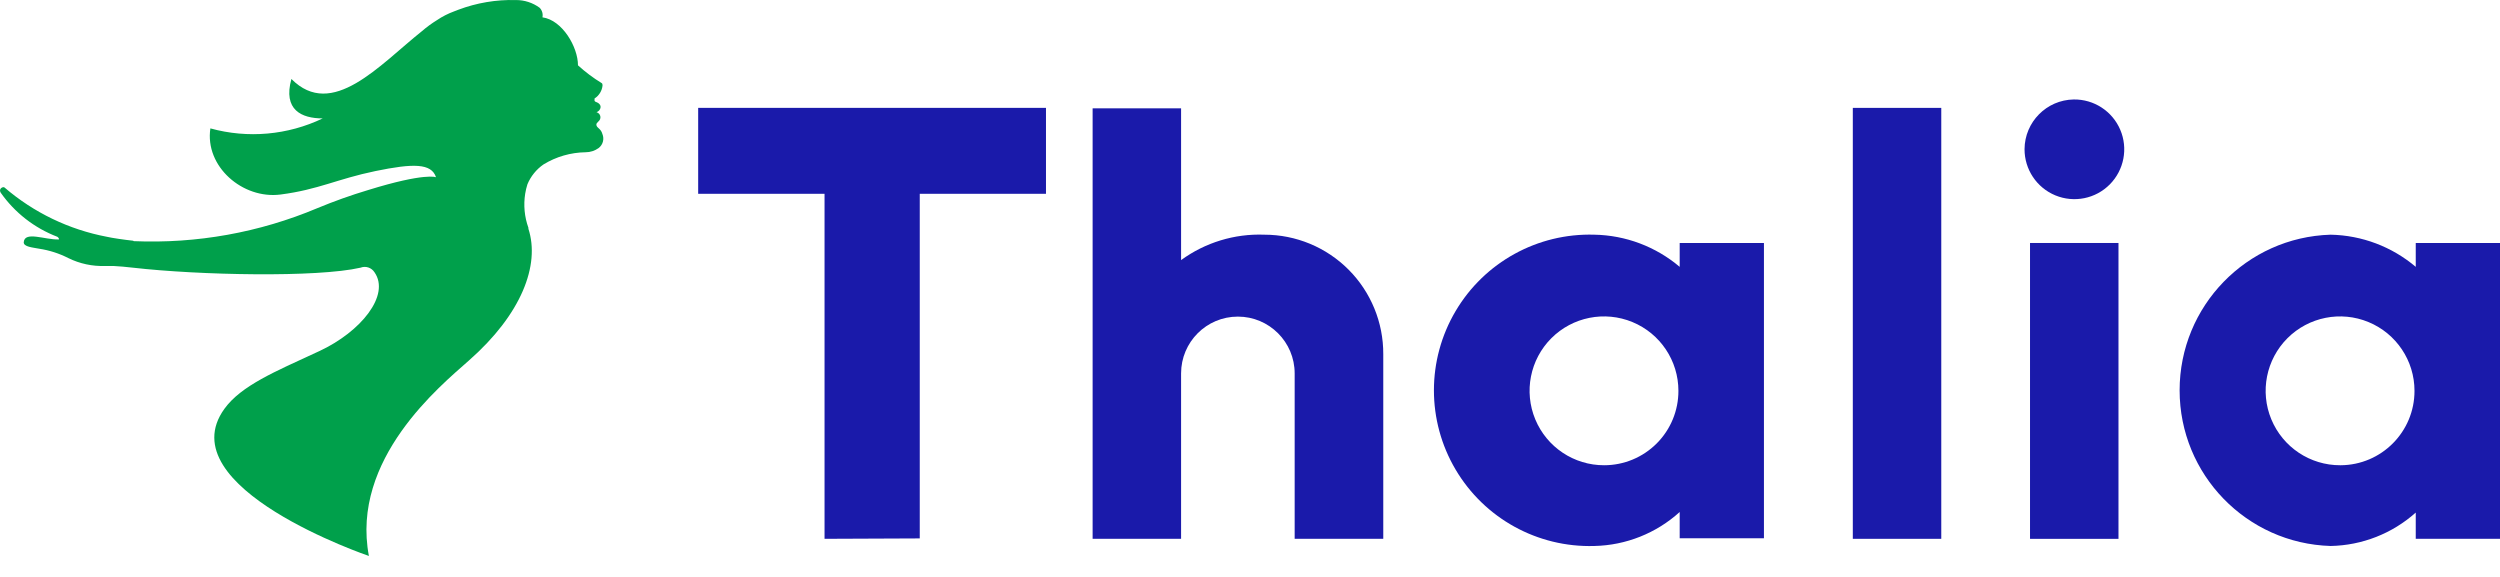 <?xml version="1.0" encoding="UTF-8"?>
<svg width="104px" height="24px" viewBox="0 0 104 24" version="1.1" xmlns="http://www.w3.org/2000/svg" xmlns:xlink="http://www.w3.org/1999/xlink">
    <title>Logo-100-Jahre</title>
    <g id="Page-1" stroke="none" stroke-width="1" fill="none" fill-rule="evenodd">
        <g id="Artboard" transform="translate(-355, -267)">
            <g id="Logo-100-Jahre" transform="translate(355, 267)">
                <path d="M100.495,10.108 L100.495,11.101 C99.504,10.261 98.254,9.789 96.955,9.763 C93.455,9.868 90.672,12.736 90.672,16.238 C90.672,19.74 93.455,22.608 96.955,22.713 C98.264,22.688 99.52,22.195 100.495,21.323 L100.495,22.415 L104,22.415 L104,10.108 L100.495,10.108 Z M97.353,19.354 C96.1,19.357 94.969,18.604 94.488,17.447 C94.007,16.291 94.271,14.958 95.156,14.071 C96.041,13.185 97.373,12.919 98.53,13.398 C99.688,13.876 100.443,15.006 100.443,16.258 C100.446,17.96 99.072,19.345 97.37,19.354 L97.353,19.354 Z" id="Shape" fill="#1A1AAA"></path>
                <polygon id="polygon19" fill="#1A1AAA" points="43.513 8.063 38.262 8.063 38.262 22.398 34.301 22.415 34.301 8.063 29.044 8.063 29.044 4.488 43.513 4.488"></polygon>
                <path d="M86.266,4.138 C87.108,4.126 87.873,4.624 88.203,5.399 C88.533,6.173 88.361,7.07 87.77,7.669 C87.178,8.268 86.283,8.449 85.504,8.128 C84.726,7.807 84.219,7.047 84.221,6.206 C84.228,5.075 85.136,4.157 86.266,4.138 Z" id="path21" fill="#1A1AAA"></path>
                <rect id="Rectangle" fill="#1A1AAA" x="77.077" y="4.488" width="3.68" height="17.927"></rect>
                <rect id="rect24" fill="#1A1AAA" x="84.449" y="10.108" width="3.68" height="12.308"></rect>
                <path d="M52.596,9.763 C51.356,9.716 50.136,10.089 49.133,10.82 L49.133,4.506 L45.453,4.506 L45.453,22.415 L49.133,22.415 L49.133,15.534 C49.133,14.229 50.19,13.171 51.495,13.171 C52.8,13.171 53.858,14.229 53.858,15.534 L53.858,22.415 L57.544,22.415 L57.544,14.734 C57.55,13.418 57.032,12.153 56.103,11.22 C55.175,10.287 53.913,9.763 52.596,9.763 Z" id="path26" fill="#1A1AAA"></path>
                <path d="M69.875,10.108 L69.875,11.101 C68.881,10.259 67.626,9.786 66.324,9.763 C63.964,9.692 61.752,10.91 60.552,12.943 C59.351,14.976 59.351,17.5 60.552,19.533 C61.752,21.566 63.964,22.784 66.324,22.713 C67.639,22.685 68.9,22.183 69.875,21.299 L69.875,22.392 L73.38,22.392 L73.38,10.108 L69.875,10.108 Z M66.732,19.354 C65.48,19.357 64.349,18.604 63.868,17.447 C63.387,16.291 63.65,14.958 64.535,14.071 C65.42,13.185 66.752,12.919 67.91,13.398 C69.068,13.876 69.822,15.006 69.822,16.258 C69.824,17.079 69.499,17.866 68.919,18.447 C68.34,19.028 67.553,19.354 66.732,19.354 Z" id="path28" fill="#1A1AAA"></path>
                <path d="M5.562,10.032 C8.179,10.143 10.788,9.675 13.203,8.659 C13.894,8.372 14.6,8.12 15.317,7.905 C17.7,7.169 18.139,7.374 18.139,7.374 C17.946,6.79 17.198,6.79 15.615,7.117 C14.032,7.444 13.249,7.888 11.672,8.092 C10.095,8.297 8.512,6.924 8.752,5.341 C10.308,5.77 11.968,5.623 13.425,4.926 C12.548,4.926 11.766,4.576 12.122,3.285 C13.816,4.996 15.79,2.701 17.549,1.299 C17.746,1.128 17.957,0.974 18.179,0.837 C18.399,0.688 18.637,0.567 18.886,0.475 L19.067,0.405 C19.83,0.118 20.642,-0.019 21.456,0.002 C21.813,-0.001 22.162,0.112 22.449,0.323 C22.552,0.428 22.595,0.577 22.566,0.721 C23.396,0.837 24.044,1.959 24.044,2.718 C24.347,2.994 24.676,3.241 25.025,3.454 C25.072,3.483 25.055,3.507 25.066,3.554 C25.045,3.776 24.922,3.977 24.733,4.097 C24.733,4.097 24.733,4.149 24.733,4.196 C24.746,4.213 24.762,4.227 24.78,4.237 C25.096,4.342 24.996,4.599 24.815,4.669 C24.894,4.689 24.954,4.751 24.973,4.83 C24.991,4.908 24.964,4.991 24.903,5.043 C24.85,5.096 24.803,5.142 24.809,5.183 C24.809,5.323 24.996,5.335 25.06,5.575 C25.146,5.783 25.082,6.022 24.903,6.159 C24.745,6.273 24.555,6.334 24.36,6.334 C23.74,6.343 23.135,6.518 22.607,6.842 C22.311,7.048 22.08,7.333 21.941,7.666 C21.901,7.794 21.869,7.925 21.848,8.057 C21.772,8.534 21.818,9.022 21.982,9.477 L21.982,9.518 C22.473,11.025 21.696,13.075 19.5,15.003 C18.331,16.042 14.581,19.091 15.346,23.128 C15.346,23.128 6.97,20.283 9.336,17.006 C10.037,16.036 11.474,15.446 13.144,14.67 L13.273,14.611 C15.025,13.799 16.24,12.275 15.58,11.328 C15.456,11.133 15.212,11.052 14.996,11.136 C13.191,11.55 8.29,11.451 5.533,11.136 C5.241,11.101 4.949,11.077 4.721,11.065 L4.371,11.065 C3.843,11.083 3.32,10.971 2.846,10.738 C2.465,10.543 2.054,10.411 1.631,10.347 C1.368,10.294 0.971,10.271 0.988,10.072 C1.029,9.605 1.87,9.979 2.437,9.961 C2.478,9.961 2.437,9.88 2.385,9.85 C1.432,9.486 0.61,8.845 0.025,8.01 C-0.069,7.847 0.13,7.748 0.188,7.8 C1.404,8.845 2.872,9.552 4.446,9.85 C4.639,9.897 5.2,9.979 5.539,10.014" id="path30" fill="#00A04B" fill-rule="nonzero"></path>
            </g>
        </g>
    </g>
</svg>